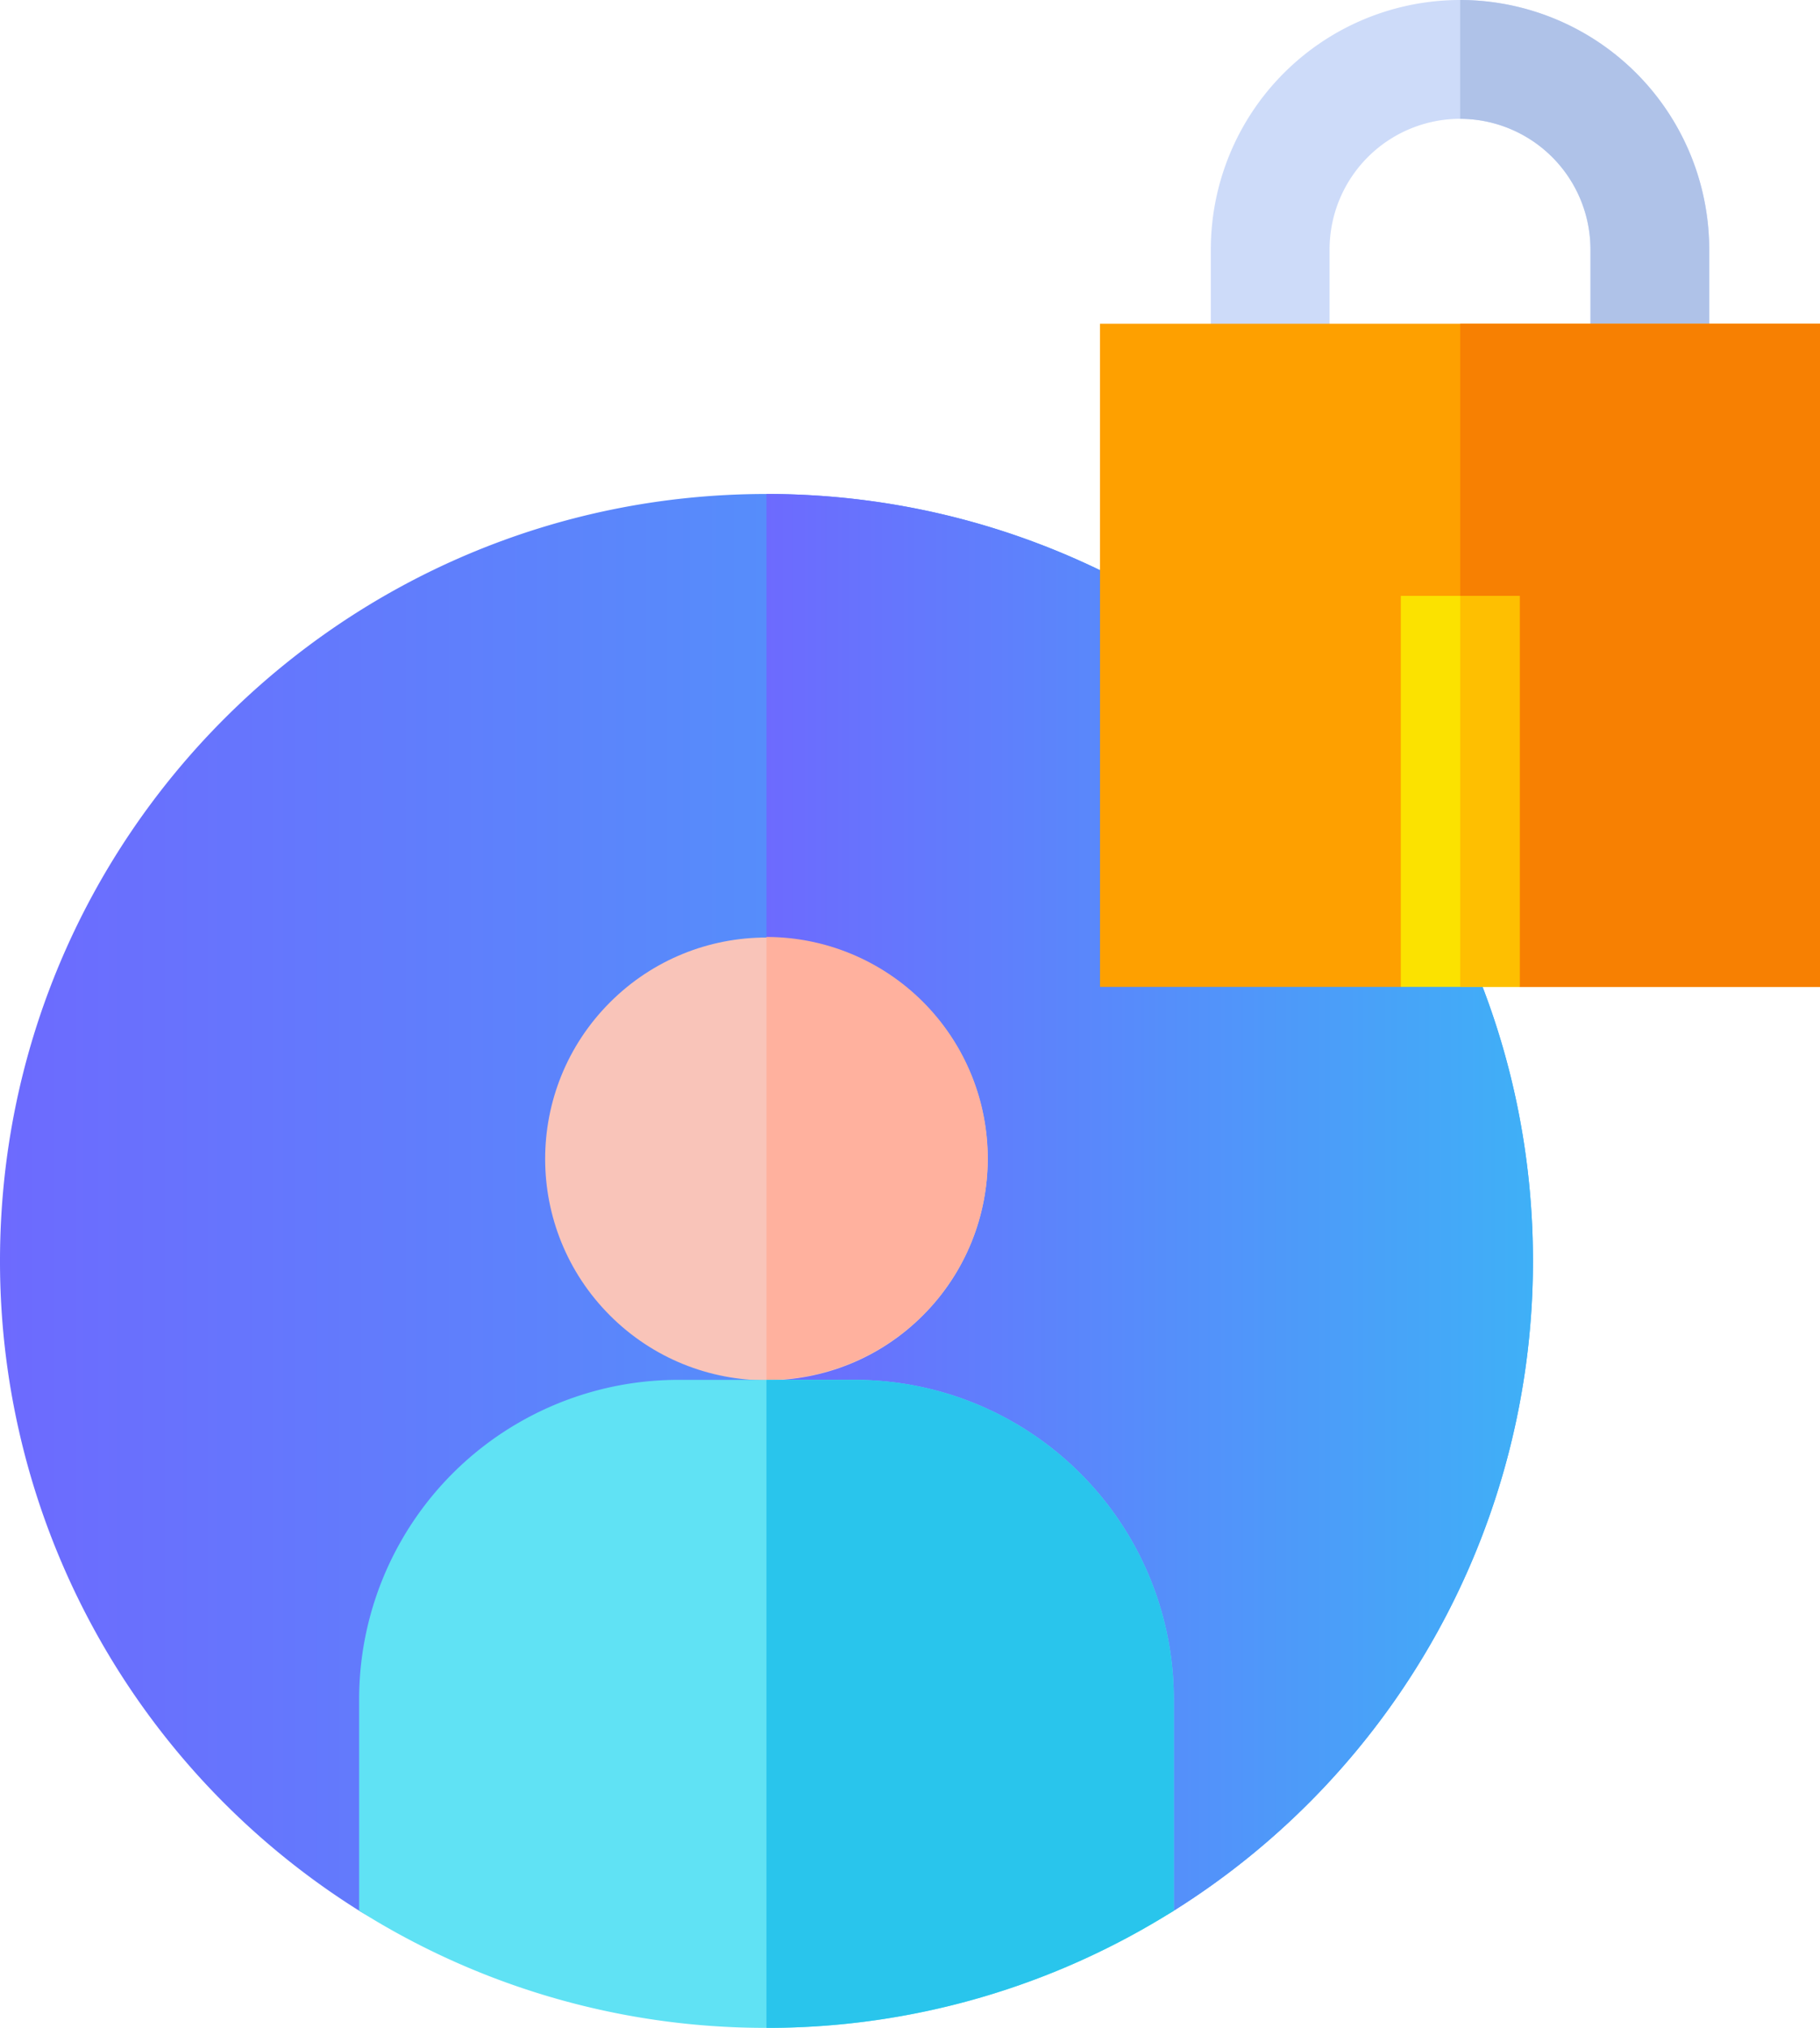 <svg id="Capa_1" data-name="Capa 1" xmlns="http://www.w3.org/2000/svg" xmlns:xlink="http://www.w3.org/1999/xlink" viewBox="0 0 459.8 512"><defs><style>.cls-1{fill:url(#linear-gradient);}.cls-2{fill:url(#linear-gradient-2);}.cls-3{fill:#f9c4b9;}.cls-4{fill:#ffb19e;}.cls-5{fill:#60e2f4;}.cls-6{fill:#29c5ec;}.cls-7{fill:#cddbf9;}.cls-8{fill:#afc2e8;}.cls-9{fill:#fea000;}.cls-10{fill:#f78002;}.cls-11{fill:#fbe200;}.cls-12{fill:#febf01;}</style><linearGradient id="linear-gradient" x1="-586.9" y1="272.59" x2="-199.62" y2="272.59" gradientUnits="userSpaceOnUse"><stop offset="0" stop-color="#6d6afe"/><stop offset="1" stop-color="#3fb0f7"/></linearGradient><linearGradient id="linear-gradient-2" x1="-393.26" y1="272.59" x2="-199.62" y2="272.59" xlink:href="#linear-gradient"/></defs><path class="cls-1" d="M-199.62,280.36a193.49,193.49,0,0,1-90.73,164.05c-14.91,9.38-58.91,14.06-102.91,14.06s-88-4.68-102.91-14.05A193.49,193.49,0,0,1-586.9,280.36c0-107,86.69-193.64,193.64-193.64S-199.62,173.41-199.62,280.36Z" transform="translate(586.9 38)"/><path class="cls-2" d="M-199.62,280.36a193.49,193.49,0,0,1-90.73,164.05c-14.91,9.38-58.91,14.06-102.91,14.06V86.72C-286.32,86.72-199.62,173.41-199.62,280.36Z" transform="translate(586.9 38)"/><circle class="cls-3" cx="-393.28" cy="254.61" r="55.9" transform="translate(291.68 -165.52) rotate(-45)"/><path class="cls-4" d="M-337.35,254.48a55.91,55.91,0,0,1-55.91,55.91V198.57A55.91,55.91,0,0,1-337.35,254.48Z" transform="translate(586.9 38)"/><path class="cls-5" d="M-290.35,391.05v53.36A192.63,192.63,0,0,1-393.26,474a192.71,192.71,0,0,1-102.91-29.58V391.05a80.65,80.65,0,0,1,80.65-80.66H-371A80.65,80.65,0,0,1-290.35,391.05Z" transform="translate(586.9 38)"/><path class="cls-6" d="M-290.35,391.05v53.36A192.63,192.63,0,0,1-393.26,474V310.39H-371a80.65,80.65,0,0,1,80.65,80.66Z" transform="translate(586.9 38)"/><path class="cls-7" d="M-155.09,24.94V58.73h-30V24.94A33,33,0,0,0-218-8,33,33,0,0,0-251,24.94V58.73h-30V24.94A63,63,0,0,1-218-38,63,63,0,0,1-155.09,24.94Z" transform="translate(586.9 38)"/><path class="cls-8" d="M-155.09,24.94V58.73h-30V24.94A33,33,0,0,0-218-8V-38A63,63,0,0,1-155.09,24.94Z" transform="translate(586.9 38)"/><path class="cls-9" d="M-309,43.73V211.17H-233l15-10.75,15,10.75h75.93V43.73Z" transform="translate(586.9 38)"/><path class="cls-10" d="M-127.1,43.73V211.17H-203l-15-10.75V43.73Z" transform="translate(586.9 38)"/><path class="cls-11" d="M-233,112.45h30v98.72h-30Z" transform="translate(586.9 38)"/><path class="cls-12" d="M-218,112.45h15v98.72h-15Z" transform="translate(586.9 38)"/></svg>